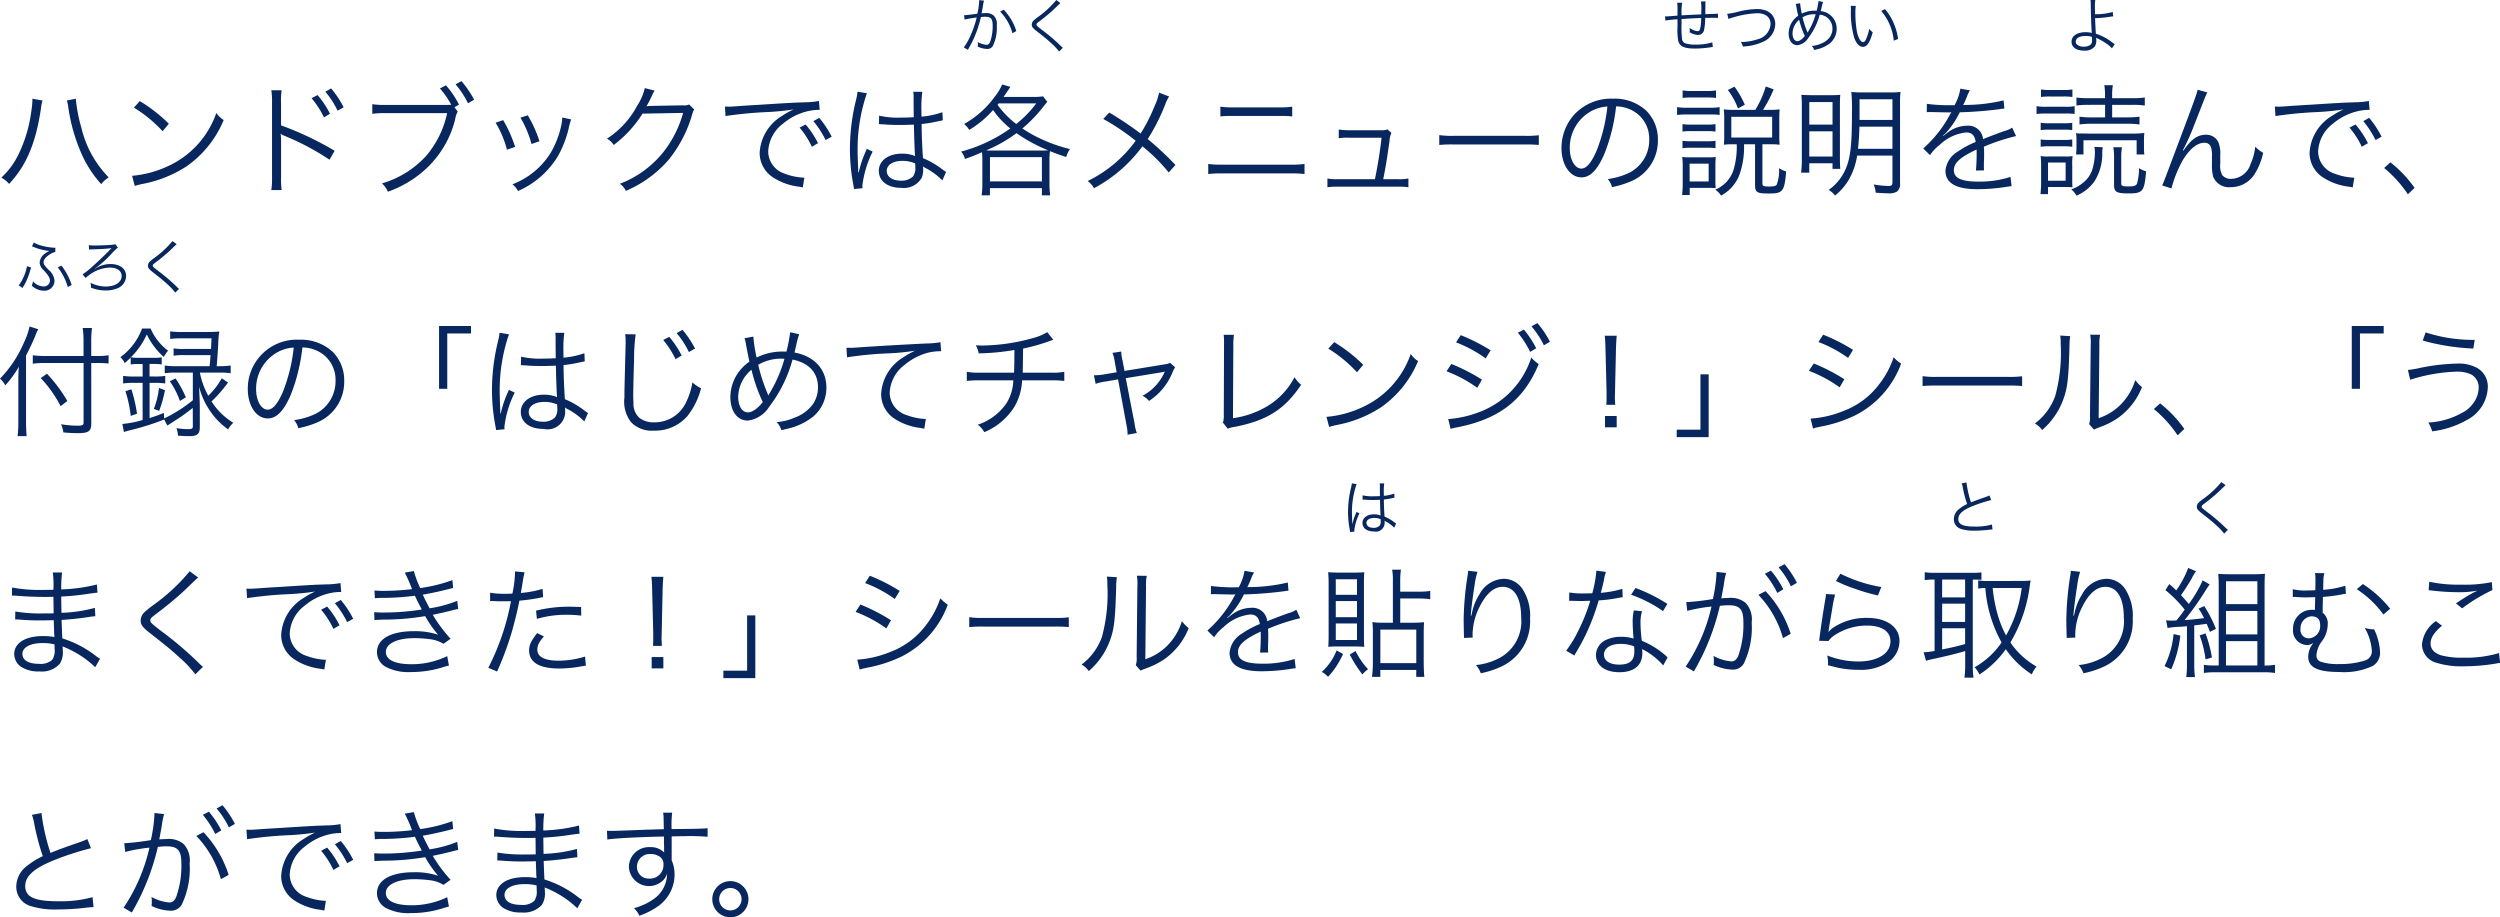<svg xmlns="http://www.w3.org/2000/svg" width="290.402" height="106.552" viewBox="0 0 290.402 106.552"><g transform="translate(2981.37 -2749.358)"><path d="M4.382,1.822a1.547,1.547,0,0,1,.014.224,11.1,11.1,0,0,1-.14,1.316A16.213,16.213,0,0,1,2.814,8.22a9,9,0,0,1-2.03,2.772,3.065,3.065,0,0,1,.9.728c2-2.114,3.108-4.746,3.7-8.736a5.638,5.638,0,0,1,.182-.952Zm4.018.21a6.5,6.5,0,0,1,.182.924,20.54,20.54,0,0,0,1.47,5.152,13.046,13.046,0,0,0,2.338,3.64,3.247,3.247,0,0,1,.868-.784A12.222,12.222,0,0,1,10.08,5.182a17.6,17.6,0,0,1-.644-3.36Zm7.784.826A15.459,15.459,0,0,1,19.516,5.6l.728-.868A18.238,18.238,0,0,0,16.87,2.1Zm.1,9.1a7.355,7.355,0,0,1,.84-.224,14.115,14.115,0,0,0,5.222-2.086A12.279,12.279,0,0,0,26.614,4.3a2.8,2.8,0,0,1-.854-.826A10.579,10.579,0,0,1,20.048,9.7a12.186,12.186,0,0,1-4.074,1.078Zm17.066.476a8.66,8.66,0,0,1-.07-1.484V6.736a4.682,4.682,0,0,0-.056-.826L33.25,5.9a1.774,1.774,0,0,0,.434.238,29.157,29.157,0,0,1,5.222,2.772l.6-1.036a36.756,36.756,0,0,0-6.23-2.954V2.3a7.967,7.967,0,0,1,.07-1.456h-1.2a8.228,8.228,0,0,1,.084,1.428v8.694a9.288,9.288,0,0,1-.084,1.47ZM36.82,1.766a10.368,10.368,0,0,1,1.442,2.226l.7-.42A10.628,10.628,0,0,0,37.52,1.4Zm1.6-.756a10.216,10.216,0,0,1,1.428,2.212l.7-.406A11.793,11.793,0,0,0,39.1.632ZM53.424,2.816l.518-.308A10.285,10.285,0,0,0,52.43.268l-.7.364a9.735,9.735,0,0,1,1.316,1.9c-.35.014-.532.014-.826.014H45.458a9.925,9.925,0,0,1-1.582-.084v1.12A10.337,10.337,0,0,1,45.444,3.5H52.57a11.345,11.345,0,0,1-2.45,4.984A11.242,11.242,0,0,1,45,11.664a2.77,2.77,0,0,1,.686.966A12.871,12.871,0,0,0,50.078,10a11.631,11.631,0,0,0,3.43-5.81A2.567,2.567,0,0,1,53.8,3.32ZM53.55.156a10.381,10.381,0,0,1,1.442,2.2l.714-.42a12.2,12.2,0,0,0-1.47-2.156ZM58.2,4.608a11.549,11.549,0,0,1,1.316,3.136l.952-.322A15.374,15.374,0,0,0,59.08,4.314Zm2.884-.588A12.282,12.282,0,0,1,62.37,7.086l.924-.322a14.039,14.039,0,0,0-1.358-3.01Zm4.858-.014v.14a5.884,5.884,0,0,1-.154.952,10.563,10.563,0,0,1-1.19,3.01,8.986,8.986,0,0,1-4.438,3.654,2.832,2.832,0,0,1,.644.784A10.149,10.149,0,0,0,65.436,8.5a12.6,12.6,0,0,0,1.232-3.136,8.261,8.261,0,0,1,.308-1.134ZM75.53.59a6.349,6.349,0,0,1-.882,2.044A10.372,10.372,0,0,1,71.134,6.47a2.082,2.082,0,0,1,.784.728,13.5,13.5,0,0,0,3.346-3.64l4.718-.084a12.864,12.864,0,0,1-2.408,4.69,11.908,11.908,0,0,1-4.942,3.542,2.111,2.111,0,0,1,.7.826,13.709,13.709,0,0,0,4.872-3.5A14.811,14.811,0,0,0,81,3.768c.154-.5.154-.518.28-.686l-.6-.588a1.375,1.375,0,0,1-.728.1c-4.046.07-4.046.07-4.228.112a13.388,13.388,0,0,0,.644-1.246,2.675,2.675,0,0,1,.308-.574Zm9.38,3.248a46.607,46.607,0,0,1,4.83-.462,28.652,28.652,0,0,0,3.08-.308,9.164,9.164,0,0,0-1.33.742,5.327,5.327,0,0,0-2.618,4.3,3.39,3.39,0,0,0,1.554,2.856,7.062,7.062,0,0,0,3.024,1.078c.252.042.28.056.434.084l.182-1.134h-.14a7.175,7.175,0,0,1-2.1-.448,2.745,2.745,0,0,1-1.96-2.59A4.279,4.279,0,0,1,91.588,4.72a6.886,6.886,0,0,1,2.688-1.4,5.872,5.872,0,0,1,1.568-.2L95.76,2.088a9.455,9.455,0,0,1-1.666.154l-.8.028c-.462.014-.644.028-2.366.126l-2.2.14c-1.722.1-1.806.112-2.59.168-.434.028-.6.042-.8.042-.1,0-.238,0-.5-.014Zm8.6,1.344a9.846,9.846,0,0,1,1.428,2.226l.714-.42a10.628,10.628,0,0,0-1.442-2.17Zm1.6-.756a11.079,11.079,0,0,1,1.428,2.2l.7-.392a11.345,11.345,0,0,0-1.442-2.184Zm7.616.35h.056a.643.643,0,0,1,.14.014,2.085,2.085,0,0,1,.238.014,3.671,3.671,0,0,1,.448.028c.49.028,1.008.042,1.582.042.532,0,.966-.014,1.6-.042.042,2.044.1,3.36.14,3.654a3.955,3.955,0,0,0-1.554-.28c-1.554,0-2.66.826-2.66,1.988,0,1.218,1.022,1.988,2.646,1.988a2.391,2.391,0,0,0,2.338-1.176,2.413,2.413,0,0,0,.168-.952,2.009,2.009,0,0,0-.028-.364.983.983,0,0,1,.126.084.9.9,0,0,0,.14.084,7.565,7.565,0,0,1,1.988,1.456l.434-.98c-.154-.1-.182-.126-.35-.238a10.134,10.134,0,0,0-2.338-1.372c-.112-1.862-.14-2.576-.154-3.962a13.384,13.384,0,0,0,1.484-.224c.952-.2.952-.2.98-.2L110.1,3.39a9.542,9.542,0,0,1-2.422.518c-.014-.308-.014-.532-.014-.686a14.324,14.324,0,0,1,.1-2.2h-1.05a3.106,3.106,0,0,1,.042.574c0,1.064,0,1.064.014,2.38-.574.028-.952.042-1.5.042a9.691,9.691,0,0,1-2.52-.224Zm4.214,4.564s.014.322.014.42a1.635,1.635,0,0,1-.266,1.092,1.929,1.929,0,0,1-1.428.49c-.98,0-1.624-.448-1.624-1.134s.714-1.162,1.806-1.162A3.616,3.616,0,0,1,106.932,9.34ZM100.24,1.01a6.449,6.449,0,0,1-.154.882,23.721,23.721,0,0,0-.728,5.754A22.286,22.286,0,0,0,99.75,11.8c.056.322.07.392.084.518l.994-.1a1.525,1.525,0,0,1-.028-.28A12.089,12.089,0,0,1,102,7.968l-.686-.322a1.93,1.93,0,0,1-.112.28,12.428,12.428,0,0,0-.826,2.464l-.056-.014V10.11c-.014-.252-.014-.28-.014-.392-.028-.644-.056-1.47-.056-1.96a19.949,19.949,0,0,1,1.078-6.566Zm14.5,10.794a9.635,9.635,0,0,1-.084,1.246h.966v-.84h6.034v.84h.966a9.01,9.01,0,0,1-.084-1.246V8.92a7.273,7.273,0,0,1,.056-1.008c.532.224.924.364,1.89.686a3.108,3.108,0,0,1,.434-.924,17.916,17.916,0,0,1-3.682-1.33,15.1,15.1,0,0,1-1.848-1.064,16.188,16.188,0,0,0,2.492-2.6c.2-.252.28-.35.406-.5l-.49-.63a8.524,8.524,0,0,1-1.316.07h-3.276l.8-1.176L117.04.17a5.879,5.879,0,0,1-.854,1.414,10.958,10.958,0,0,1-3.57,3.178,2.389,2.389,0,0,1,.6.686,11.709,11.709,0,0,0,2.772-2.31,10.1,10.1,0,0,0,2,2.142,17.692,17.692,0,0,1-5.712,2.688,2.168,2.168,0,0,1,.448.854,20.718,20.718,0,0,0,1.974-.784c.028.35.042.56.042.882ZM121,2.368a12.664,12.664,0,0,1-2.324,2.394,10.589,10.589,0,0,1-2.17-2.226,1.313,1.313,0,0,0,.126-.168Zm-5.32,5.474c-.182,0-.28,0-.5-.014a16.588,16.588,0,0,0,3.528-2,18.288,18.288,0,0,0,3.668,1.988,6.46,6.46,0,0,1-.77.028Zm-.056.77h6.034v2.814h-6.034Zm19.642-7.49a6.124,6.124,0,0,1-.49,1.484,19.239,19.239,0,0,1-1.652,3.262,40.214,40.214,0,0,0-3.64-2.436l-.7.742a26.513,26.513,0,0,1,3.766,2.534,14.913,14.913,0,0,1-5.572,4.676,2.5,2.5,0,0,1,.728.84,16.717,16.717,0,0,0,5.628-4.872,20.044,20.044,0,0,1,3.052,3.038l.784-.868a35.989,35.989,0,0,0-3.22-3.01,22.9,22.9,0,0,0,2.058-4.088,3.943,3.943,0,0,1,.434-.854Zm7.126,2.758a13.9,13.9,0,0,1,1.484-.056h5.376a13.9,13.9,0,0,1,1.484.056V2.746a8.715,8.715,0,0,1-1.5.084h-5.348a8.715,8.715,0,0,1-1.5-.084Zm-1.414,6.692a12.645,12.645,0,0,1,1.61-.07h7.966a12.511,12.511,0,0,1,1.61.07V9.4a9.984,9.984,0,0,1-1.624.084H142.6A9.984,9.984,0,0,1,140.98,9.4Zm20.328.6c.294-1.47.406-2.17.728-4.4a2.6,2.6,0,0,1,.224-.98l-.462-.406a1.414,1.414,0,0,1-.658.1h-3.752a7.327,7.327,0,0,1-1.246-.084V6.414a6.258,6.258,0,0,1,1.232-.056h3.738c-.126,1.26-.448,3.318-.77,4.816h-4.256a5.866,5.866,0,0,1-1.26-.084v1.022a7.527,7.527,0,0,1,1.274-.07h6.86a7.731,7.731,0,0,1,1.274.07V11.09a5.789,5.789,0,0,1-1.26.084Zm6.51-3.976a15.294,15.294,0,0,1,1.736-.056h8.12a16.015,16.015,0,0,1,1.708.056V6.064a11.042,11.042,0,0,1-1.694.07h-8.134a9.9,9.9,0,0,1-1.736-.084Zm20.538-4.48a4.029,4.029,0,0,1,1.624.35,3.691,3.691,0,0,1,2.226,3.514,4.226,4.226,0,0,1-2.478,3.92,8.392,8.392,0,0,1-2.338.658,2.224,2.224,0,0,1,.49.938,10.831,10.831,0,0,0,2.128-.644,5.1,5.1,0,0,0,3.206-4.83,4.686,4.686,0,0,0-1.358-3.416,5.42,5.42,0,0,0-3.85-1.386,5.847,5.847,0,0,0-4.522,1.862,5.824,5.824,0,0,0-1.47,3.864c0,1.96.994,3.416,2.324,3.416,1.008,0,1.834-.84,2.646-2.688A20.986,20.986,0,0,0,188.356,2.718Zm-1.008.014a19.229,19.229,0,0,1-1.274,5.18c-.6,1.372-1.162,2.03-1.75,2.03-.756,0-1.344-1.036-1.344-2.38a4.841,4.841,0,0,1,2.282-4.172A4.421,4.421,0,0,1,187.348,2.732ZM202.37,7.114a9.547,9.547,0,0,1-.322,2.814,3.74,3.74,0,0,1-2.17,2.464,2.4,2.4,0,0,1,.672.686,4.593,4.593,0,0,0,2.17-2.52,9.773,9.773,0,0,0,.5-3.444H204.5v4.7c0,.9.21,1.022,1.624,1.022,1.6,0,1.792-.238,1.988-2.562a2.516,2.516,0,0,1-.826-.392,4.844,4.844,0,0,1-.266,1.918c-.1.168-.35.224-.882.224-.686,0-.784-.056-.784-.406V7.114h1.008a8.51,8.51,0,0,1,.994.056,8.19,8.19,0,0,1-.042-.9v-2.2c0-.364.014-.672.042-1.008a8.142,8.142,0,0,1-1.106.056h-.826a14.6,14.6,0,0,0,1.232-2.38l-.91-.336a11.389,11.389,0,0,1-1.218,2.716h-2.478a9.118,9.118,0,0,1-1.19-.056,7.54,7.54,0,0,1,.056,1.092V6.218a9.134,9.134,0,0,1-.042.952,7.6,7.6,0,0,1,.966-.056Zm-.63-3.192h4.746V6.33H201.74Zm-5.656-2.184a7.145,7.145,0,0,1,1.008-.056h1.862a7.4,7.4,0,0,1,1.008.056V.856a5.151,5.151,0,0,1-1.008.07h-1.862a5.065,5.065,0,0,1-1.008-.07Zm-.644,1.974a8.367,8.367,0,0,1,1.12-.056h2.8a6.4,6.4,0,0,1,1.022.056V2.8a5.542,5.542,0,0,1-1.12.07h-2.7a5.983,5.983,0,0,1-1.12-.07Zm.63,1.932a5.764,5.764,0,0,1,.952-.056h1.96a5.943,5.943,0,0,1,.924.056V4.776a5.293,5.293,0,0,1-.924.056h-1.96a5.553,5.553,0,0,1-.952-.056Zm0,1.932a5.8,5.8,0,0,1,.938-.056h1.96a5.8,5.8,0,0,1,.938.056V6.708a5.17,5.17,0,0,1-.938.056h-1.946a5.552,5.552,0,0,1-.952-.056Zm.84,5.432v-.826h2.2c.364,0,.378,0,.812.028a9.449,9.449,0,0,1-.028-.952V9.7a10.945,10.945,0,0,1,.042-1.106,5.889,5.889,0,0,1-.854.042h-2.142a4.654,4.654,0,0,1-.9-.056,9.7,9.7,0,0,1,.056,1.148V11.65c0,.434-.028.938-.07,1.358Zm-.014-3.64h2.212V11.44H196.9Zm6.412-6.846a10.647,10.647,0,0,0-1.2-2.1l-.77.392a8.331,8.331,0,0,1,1.176,2.142Zm17.15,5.908v3.052c0,.378-.1.476-.448.476a9.322,9.322,0,0,1-1.736-.182,3.058,3.058,0,0,1,.238.966c.868.056,1.078.07,1.386.07a1.877,1.877,0,0,0,1.092-.2,1.145,1.145,0,0,0,.35-1.008V2.41a11.361,11.361,0,0,1,.056-1.372,10.588,10.588,0,0,1-1.33.056h-3.024a11.858,11.858,0,0,1-1.358-.056,21.286,21.286,0,0,1,.07,2.408c0,3.71-.168,5.194-.7,6.468a5.8,5.8,0,0,1-2,2.506,2.361,2.361,0,0,1,.728.658,6.627,6.627,0,0,0,1.694-2,8.187,8.187,0,0,0,.882-2.646Zm0-3.36V7.646h-4c.084-.854.126-1.358.168-2.576Zm0-.784h-3.822V1.892h3.822ZM209.93,8.948a11.117,11.117,0,0,1-.084,1.47h.952V9.326h2.7V9.97h.9c-.028-.406-.042-.686-.042-1.358V2.718c0-.756.014-1.008.042-1.344-.336.028-.588.042-1.26.042H211.61c-.938,0-1.288-.014-1.736-.042a11.287,11.287,0,0,1,.056,1.344Zm.868-6.734h2.7V4.832h-2.7Zm0,3.4h2.7V8.542h-2.7Zm16.66-3.038a19.589,19.589,0,0,1-3-.154l-.014.966a2.483,2.483,0,0,1,.308-.014h.224c.518.014,1.834.042,2.058.042a1.551,1.551,0,0,0,.266-.028l-.126.21a13.931,13.931,0,0,1-3.136,4l.784.784A4.632,4.632,0,0,1,225.9,7.226a5.259,5.259,0,0,1,3.122-1.484c.658,0,.994.336,1.106,1.106a10.868,10.868,0,0,0-2.086,1.12,2.9,2.9,0,0,0-1.428,2.212c0,1.442,1.218,2.156,3.724,2.156a21.719,21.719,0,0,0,3.4-.28,5.51,5.51,0,0,1,.56-.07l-.126-1.078a11.73,11.73,0,0,1-3.738.546c-1.974,0-2.842-.406-2.842-1.33,0-.84.728-1.5,2.632-2.394a3.681,3.681,0,0,1,.014.42,20.131,20.131,0,0,1-.084,2.016l.952-.014a3.043,3.043,0,0,1-.028-.5c0-.126,0-.322.014-.63.014-.28.014-.588.014-.77,0-.35,0-.49-.028-.854a23.244,23.244,0,0,1,3.738-1.232l-.448-.98a3.08,3.08,0,0,1-.952.406c-.616.224-1.414.518-2.436.924a1.7,1.7,0,0,0-1.848-1.554,3.726,3.726,0,0,0-2.114.686c-.14.1-.14.1-.644.49a.108.108,0,0,1-.028-.042V6.078a.014.014,0,0,0,.014-.014,2.3,2.3,0,0,1,.182-.14c.056-.042.336-.364.476-.532a10.323,10.323,0,0,0,1.26-1.988,45.2,45.2,0,0,0,4.62-.364,4.364,4.364,0,0,1,.56-.07l-.084-.952a19.7,19.7,0,0,1-4.41.532,2.383,2.383,0,0,0-.294.014c.07-.126.252-.5.434-.952a2.974,2.974,0,0,1,.364-.756l-1.12-.2a5.941,5.941,0,0,1-.672,1.918Zm17.7-.042V3.992H243.53a8.659,8.659,0,0,1-1.344-.084v.91a8.913,8.913,0,0,1,1.344-.084h4.284a8.785,8.785,0,0,1,1.344.084v-.91a8.785,8.785,0,0,1-1.344.084H245.98V2.536H248.4a9.061,9.061,0,0,1,1.372.084V1.682a9.291,9.291,0,0,1-1.414.084h-2.38v-.35a6.6,6.6,0,0,1,.084-1.162h-.994a6.818,6.818,0,0,1,.084,1.134v.378h-1.932a8.886,8.886,0,0,1-1.386-.084V2.62a9.249,9.249,0,0,1,1.358-.084Zm-7.448-.91a7.144,7.144,0,0,1,1.008-.056h1.638a6.9,6.9,0,0,1,1.008.056V.744a5.238,5.238,0,0,1-1.008.07h-1.638a5.15,5.15,0,0,1-1.008-.07ZM237.2,3.6a8.235,8.235,0,0,1,1.12-.056H240.6a6.285,6.285,0,0,1,1.022.056V2.69a5.542,5.542,0,0,1-1.12.07h-2.184a5.982,5.982,0,0,1-1.12-.07Zm.476,1.876a5.764,5.764,0,0,1,.952-.056h1.778a5.685,5.685,0,0,1,.938.056V4.622a5.17,5.17,0,0,1-.938.056H238.63a5.552,5.552,0,0,1-.952-.056Zm0,1.932a5.657,5.657,0,0,1,.952-.056h1.778a5.906,5.906,0,0,1,.938.056V6.554a5.371,5.371,0,0,1-.938.056H238.63a5.552,5.552,0,0,1-.952-.056Zm.854,5.5v-.826h2.016c.2,0,.35,0,.826.028a9.151,9.151,0,0,1-.028-.924v-1.6a6.3,6.3,0,0,1,.042-1.092,5.162,5.162,0,0,1-.84.042h-1.974a4.382,4.382,0,0,1-.9-.056,9.765,9.765,0,0,1,.056,1.134v1.932c0,.448-.028.91-.07,1.358Zm0-3.668h2.044v2.114h-2.044ZM249.718,8.3a6.406,6.406,0,0,1-.042-.826v-.77a8.373,8.373,0,0,1,.042-.9,10.447,10.447,0,0,1-1.484.07H243.11l-.728-.014h-.224c-.1,0-.182-.014-.378-.028a5.092,5.092,0,0,1,.056.924v.644a6.69,6.69,0,0,1-.056.9h.868V6.652h6.174V8.3Zm-5.8-.882a3.118,3.118,0,0,1,.056.658,6.925,6.925,0,0,1-.238,1.75,3.186,3.186,0,0,1-.784,1.442,4.564,4.564,0,0,1-1.722,1.092,2.163,2.163,0,0,1,.6.728,4.853,4.853,0,0,0,2.1-1.68,5.935,5.935,0,0,0,.9-3.36c.014-.224.028-.42.056-.588Zm2.2.042A6.883,6.883,0,0,1,246.2,8.64v3.22c0,.8.308.966,1.68.966,1.666,0,1.848-.224,2.044-2.576a2.473,2.473,0,0,1-.826-.364,6.593,6.593,0,0,1-.238,1.82c-.112.224-.35.308-.924.308-.756,0-.9-.056-.9-.35V8.64a6.77,6.77,0,0,1,.084-1.176ZM255.906.786c-.084.42-.392,1.3-1.918,5.348-2.016,5.376-2.016,5.376-2.2,5.768l1.078.336a14.329,14.329,0,0,1,1.288-3.22c.784-1.33,1.694-2.072,2.506-2.072a.749.749,0,0,1,.8.518,3.02,3.02,0,0,1,.112,1.064v.8a5.772,5.772,0,0,0,.126,1.512,1.969,1.969,0,0,0,2.044,1.26,3.26,3.26,0,0,0,2.786-1.526,7.563,7.563,0,0,0,.994-2.464,4,4,0,0,1-.924-.714,6.13,6.13,0,0,1-.532,1.988,2.422,2.422,0,0,1-2.24,1.75,1.3,1.3,0,0,1-1.064-.434,2.38,2.38,0,0,1-.224-1.33V8.416a3.531,3.531,0,0,0-.238-1.582,1.554,1.554,0,0,0-1.4-.826c-.994,0-1.708.5-2.632,1.834l-.07-.028a2.106,2.106,0,0,1,.126-.252l.154-.308a23.734,23.734,0,0,0,1.008-2.31c1.372-3.514,1.372-3.514,1.554-3.85Zm9.044,3.052a46.608,46.608,0,0,1,4.83-.462,28.652,28.652,0,0,0,3.08-.308,9.165,9.165,0,0,0-1.33.742,5.327,5.327,0,0,0-2.618,4.3,3.39,3.39,0,0,0,1.554,2.856,7.062,7.062,0,0,0,3.024,1.078c.252.042.28.056.434.084l.182-1.134h-.14a7.175,7.175,0,0,1-2.1-.448,2.745,2.745,0,0,1-1.96-2.59,4.279,4.279,0,0,1,1.722-3.234,6.886,6.886,0,0,1,2.688-1.4,5.872,5.872,0,0,1,1.568-.2L275.8,2.088a9.455,9.455,0,0,1-1.666.154l-.8.028c-.462.014-.644.028-2.366.126l-2.2.14c-1.722.1-1.806.112-2.59.168-.434.028-.6.042-.8.042-.1,0-.238,0-.5-.014Zm8.6,1.344a9.845,9.845,0,0,1,1.428,2.226l.714-.42a10.627,10.627,0,0,0-1.442-2.17Zm1.6-.756a11.08,11.08,0,0,1,1.428,2.2l.7-.392a11.345,11.345,0,0,0-1.442-2.184Zm2.422,5.446a13.973,13.973,0,0,1,2.758,3.052l.784-.742a14.266,14.266,0,0,0-2.814-2.968ZM11.228,32.524h.686c.448,0,.9.014,1.33.056v-.952a8.586,8.586,0,0,1-1.33.084h-.686V30.1a13.34,13.34,0,0,1,.084-1.638H10.234a10.45,10.45,0,0,1,.1,1.638v1.61H5.894a10.322,10.322,0,0,1-1.456-.084v.98a10.842,10.842,0,0,1,1.5-.084h4.4V39.44c0,.294-.126.364-.7.364a11.463,11.463,0,0,1-1.918-.168,3.1,3.1,0,0,1,.266.952c.616.056,1.148.084,1.694.084,1.26,0,1.554-.224,1.554-1.148Zm-7.574-.868c.42-.8.868-1.764,1.064-2.254a5.739,5.739,0,0,1,.35-.8L4.06,28.282a7.707,7.707,0,0,1-.616,1.792A13.817,13.817,0,0,1,.63,34.344a2.155,2.155,0,0,1,.518.616l.1.154a11.709,11.709,0,0,0,1.568-2.156c-.042.644-.056,1.078-.056,1.694v4.676a14.183,14.183,0,0,1-.084,1.694h1.05c-.042-.49-.07-1.022-.07-1.666Zm1.708,2.618a14.31,14.31,0,0,1,2.31,3.262l.784-.6A17.755,17.755,0,0,0,6.09,33.77ZM23.03,39.86c0,.28-.112.35-.588.35a8.246,8.246,0,0,1-1.316-.126,3.278,3.278,0,0,1,.182.882c.588.042,1.008.056,1.3.056.938,0,1.232-.252,1.232-1.05V37.858c0-.784-.028-1.316-.084-2.59a8.6,8.6,0,0,0,1.05,2.478,8.38,8.38,0,0,0,2.324,2.492,2.832,2.832,0,0,1,.6-.77A7.8,7.8,0,0,1,25.2,36.99a15.623,15.623,0,0,0,1.918-2.2l-.728-.49a8.758,8.758,0,0,1-1.568,2.03,9.25,9.25,0,0,1-.966-2.646v-.042h2.268a8.219,8.219,0,0,1,1.3.07v-.9a8.515,8.515,0,0,1-1.316.084H25.8c.1-1.2.14-1.848.182-2.576a9.939,9.939,0,0,1,.126-1.456,12.015,12.015,0,0,1-1.358.056H21.728a8.5,8.5,0,0,1-1.33-.07v.882a8.5,8.5,0,0,1,1.33-.07H25.2c-.028.672-.042.812-.056,1.232h-3.15a6.724,6.724,0,0,1-1.2-.07v.854a7.217,7.217,0,0,1,1.2-.07h3.094c-.042.588-.042.616-.112,1.288H21.042a8.056,8.056,0,0,1-1.274-.084v.9a7.629,7.629,0,0,1,1.274-.07H23.03V36.85A16.759,16.759,0,0,1,19.7,38.964l-.028-.644c-.77.308-1.05.406-1.666.6V34.834h.588a7.482,7.482,0,0,1,1.232.07v-.882a7.586,7.586,0,0,1-1.232.07H18V32.636h.476a6.135,6.135,0,0,1,.938.056v-.826a5.906,5.906,0,0,1-.938.056H16.758a5.608,5.608,0,0,1-.924-.056,8.989,8.989,0,0,0,1.848-2.66,8.235,8.235,0,0,0,1.974,2.618,3.749,3.749,0,0,1,.5-.728,6.3,6.3,0,0,1-2.03-2.576h-.994a7.2,7.2,0,0,1-2.52,3.332,1.825,1.825,0,0,1,.5.686c.336-.294.462-.406.7-.644v.8a6.484,6.484,0,0,1,.91-.056h.476v1.456h-.952a8.415,8.415,0,0,1-1.316-.07V34.9a8.661,8.661,0,0,1,1.3-.07h.966v4.312a11.379,11.379,0,0,1-2.352.462l.182.938a8.117,8.117,0,0,1,.84-.238,28.822,28.822,0,0,0,3.836-1.218l.364.7c.182-.112.182-.112.42-.266,1.134-.728,1.134-.728,1.386-.91.392-.28.672-.49,1.148-.868Zm-6.482-1.442a17.756,17.756,0,0,0-.658-2.842L15.2,35.8a14.29,14.29,0,0,1,.616,2.87Zm2.576-.336a15.809,15.809,0,0,0,.672-2.394l-.7-.266a9,9,0,0,1-.6,2.436Zm1.232-3.444a9.892,9.892,0,0,1,1.176,2.3l.686-.434a13.915,13.915,0,0,0-1.19-2.184Zm15.4-3.92a4.029,4.029,0,0,1,1.624.35,3.691,3.691,0,0,1,2.226,3.514,4.226,4.226,0,0,1-2.478,3.92,8.392,8.392,0,0,1-2.338.658,2.225,2.225,0,0,1,.49.938,10.83,10.83,0,0,0,2.128-.644,5.1,5.1,0,0,0,3.206-4.83,4.686,4.686,0,0,0-1.358-3.416,5.42,5.42,0,0,0-3.85-1.386,5.686,5.686,0,0,0-5.992,5.726c0,1.96.994,3.416,2.324,3.416,1.008,0,1.834-.84,2.646-2.688A20.986,20.986,0,0,0,35.756,30.718Zm-1.008.014a19.229,19.229,0,0,1-1.274,5.18c-.6,1.372-1.162,2.03-1.75,2.03-.756,0-1.344-1.036-1.344-2.38a4.841,4.841,0,0,1,2.282-4.172A4.421,4.421,0,0,1,34.748,30.732ZM52.584,35.52V29.094h2.758v-.868h-3.71V35.52Zm8.554-2.744h.056a.643.643,0,0,1,.14.014,2.085,2.085,0,0,1,.238.014,3.672,3.672,0,0,1,.448.028c.49.028,1.008.042,1.582.042.532,0,.966-.014,1.6-.042.042,2.044.1,3.36.14,3.654a3.955,3.955,0,0,0-1.554-.28c-1.554,0-2.66.826-2.66,1.988,0,1.218,1.022,1.988,2.646,1.988a2.05,2.05,0,0,0,2.506-2.128,2.009,2.009,0,0,0-.028-.364.982.982,0,0,1,.126.084.9.9,0,0,0,.14.084A7.565,7.565,0,0,1,68.5,39.314l.434-.98c-.154-.1-.182-.126-.35-.238a10.134,10.134,0,0,0-2.338-1.372c-.112-1.862-.14-2.576-.154-3.962a13.384,13.384,0,0,0,1.484-.224c.952-.2.952-.2.98-.2l-.042-.952a9.542,9.542,0,0,1-2.422.518c-.014-.308-.014-.532-.014-.686a14.324,14.324,0,0,1,.1-2.2h-1.05a3.106,3.106,0,0,1,.042.574c0,1.064,0,1.064.014,2.38-.574.028-.952.042-1.5.042a9.691,9.691,0,0,1-2.52-.224Zm4.214,4.564s.014.322.014.42a1.635,1.635,0,0,1-.266,1.092,1.929,1.929,0,0,1-1.428.49c-.98,0-1.624-.448-1.624-1.134s.714-1.162,1.806-1.162A3.616,3.616,0,0,1,65.352,37.34ZM58.66,29.01a6.449,6.449,0,0,1-.154.882,23.721,23.721,0,0,0-.728,5.754A22.286,22.286,0,0,0,58.17,39.8c.056.322.07.392.084.518l.994-.1a1.525,1.525,0,0,1-.028-.28,12.089,12.089,0,0,1,1.2-3.976l-.686-.322a1.93,1.93,0,0,1-.112.28A12.428,12.428,0,0,0,58.8,38.39l-.056-.014V38.11c-.014-.252-.014-.28-.014-.392-.028-.644-.056-1.47-.056-1.96a19.949,19.949,0,0,1,1.078-6.566Zm14.588.168a4.415,4.415,0,0,1,.056.742c0,.238,0,.49-.014.91-.112,4.41-.126,4.76-.126,5.7a3.9,3.9,0,0,0,.77,2.87,3.32,3.32,0,0,0,2.632.98,4.933,4.933,0,0,0,3.948-1.736,8.75,8.75,0,0,0,1.554-3.178,4.755,4.755,0,0,1-1.008-.686,7.993,7.993,0,0,1-.686,2.2,4.021,4.021,0,0,1-3.752,2.436,2.642,2.642,0,0,1-1.75-.546,2.2,2.2,0,0,1-.658-1.68c-.014-.308-.028-.672-.028-.84,0-.63.042-2.534.1-4.214a21.087,21.087,0,0,1,.182-2.94Zm4.424.672A10.917,10.917,0,0,1,79.1,32.076l.714-.42a11.238,11.238,0,0,0-1.442-2.17Zm1.554-.8a10.487,10.487,0,0,1,1.428,2.2l.714-.406a12,12,0,0,0-1.456-2.17Zm7.882.6a3.267,3.267,0,0,1,.182.742c.126.7.294,1.526.392,1.974a5.386,5.386,0,0,0-1.4,1.428,5.027,5.027,0,0,0-.812,2.674c0,1.652.8,2.744,2.016,2.744a3.418,3.418,0,0,0,2.492-1.6,15.839,15.839,0,0,0,2.716-5.488c1.932.406,2.954,1.526,2.954,3.234a3.444,3.444,0,0,1-.616,1.988,4.555,4.555,0,0,1-2.1,1.526,6.345,6.345,0,0,1-2.086.518,2.314,2.314,0,0,1,.546.938c.6-.14.672-.154.882-.21A7.427,7.427,0,0,0,95.1,38.74a4.4,4.4,0,0,0,1.526-3.36c0-2.114-1.386-3.64-3.71-4.074.07-.266.1-.42.168-.658a11.052,11.052,0,0,1,.378-1.47l-1.05-.224a15.722,15.722,0,0,1-.434,2.254c-.2-.014-.364-.014-.462-.014a6.671,6.671,0,0,0-3,.7,18.149,18.149,0,0,1-.378-2.436Zm.812,3.654a19.353,19.353,0,0,0,1.316,3.766c-.63.77-1.232,1.19-1.722,1.19-.686,0-1.134-.728-1.134-1.834a4.174,4.174,0,0,1,.56-1.96A4.13,4.13,0,0,1,87.92,33.308Zm1.946,3a2.255,2.255,0,0,0-.112-.322,19.848,19.848,0,0,1-1.05-3.248,5.232,5.232,0,0,1,2.7-.714c.07,0,.2.014.35.014A15.987,15.987,0,0,1,90.048,36a2.291,2.291,0,0,0-.168.308Zm9.156-4.438a41.121,41.121,0,0,1,4.83-.462,27.13,27.13,0,0,0,3.08-.308,9.164,9.164,0,0,0-1.33.742,5.307,5.307,0,0,0-2.618,4.3,3.408,3.408,0,0,0,1.554,2.856,7.062,7.062,0,0,0,3.024,1.078c.224.042.28.056.434.084l.182-1.134h-.14a7.175,7.175,0,0,1-2.1-.448,2.745,2.745,0,0,1-1.96-2.59,4.279,4.279,0,0,1,1.722-3.234,7.109,7.109,0,0,1,2.688-1.414,6.493,6.493,0,0,1,1.568-.182l-.084-1.05a9.4,9.4,0,0,1-1.666.154c-1.806.084-6.286.336-7.952.462-.434.028-.6.042-.8.042h-.5Zm23.254-2.926a5.849,5.849,0,0,1-1.6.672,22.5,22.5,0,0,1-5.88.882c-.21,0-.42,0-.812-.028a3.652,3.652,0,0,1,.336.938,26.553,26.553,0,0,0,4.144-.392c0,1.232-.014,2.016-.042,2.632h-4.018a6.644,6.644,0,0,1-1.47-.1V34.61a10.841,10.841,0,0,1,1.47-.07h3.934a5.265,5.265,0,0,1-.854,2.744,6.544,6.544,0,0,1-3.276,2.408,2.652,2.652,0,0,1,.756.868,7.549,7.549,0,0,0,3.486-2.926,6.667,6.667,0,0,0,.91-3.094h3.43a10.841,10.841,0,0,1,1.47.07V33.546a6.644,6.644,0,0,1-1.47.1h-3.36c.014-.546.028-1.456.042-2.8a21.694,21.694,0,0,0,3.08-.868,2.893,2.893,0,0,1,.434-.14ZM130.34,33.6,129,33.826a6.752,6.752,0,0,1-1.3.126l.2.994a5.642,5.642,0,0,1,1.218-.28l1.386-.238.98,5.306a5.234,5.234,0,0,1,.126,1.12l1.078-.2a4.542,4.542,0,0,1-.266-1.106L131.4,34.288l4.172-.686a3.653,3.653,0,0,0,.364-.084.883.883,0,0,0-.056.126,5.742,5.742,0,0,1-2.534,2.688,2.479,2.479,0,0,1,.756.6,7.169,7.169,0,0,0,2.716-3.29,2.68,2.68,0,0,1,.322-.616l-.588-.518a1.981,1.981,0,0,1-.6.168l-4.7.77-.224-1.2a4.576,4.576,0,0,1-.154-1.05l-1.022.154a3.878,3.878,0,0,1,.266,1.022Zm12.432-4.354a7.236,7.236,0,0,1,.042.756v.518l-.028,8.022a2.687,2.687,0,0,1-.1.91l.56.7a3.517,3.517,0,0,1,.812-.21c3.738-.728,5.8-2.03,7.714-4.886a3.566,3.566,0,0,1-.77-.882,8.475,8.475,0,0,1-3.15,3.36,10.57,10.57,0,0,1-4,1.4l.042-8.442a8.624,8.624,0,0,1,.07-1.246Zm12.152,1.61a15.46,15.46,0,0,1,3.332,2.744l.728-.868A18.238,18.238,0,0,0,155.61,30.1Zm.1,9.1a7.356,7.356,0,0,1,.84-.224,14.115,14.115,0,0,0,5.222-2.086,12.279,12.279,0,0,0,4.27-5.348,2.8,2.8,0,0,1-.854-.826,10.578,10.578,0,0,1-5.712,6.23,12.186,12.186,0,0,1-4.074,1.078Zm14.742-9.828a15.112,15.112,0,0,1,3.444,1.862l.574-.938a21.809,21.809,0,0,0-3.472-1.764Zm-1.106,3.36a15.456,15.456,0,0,1,3.57,1.918l.546-.952a22.4,22.4,0,0,0-3.556-1.82Zm.476,6.692a4.287,4.287,0,0,1,.546-.14c5.04-.952,7.924-3.15,9.688-7.392a4.308,4.308,0,0,1-.868-.756,10.007,10.007,0,0,1-5.88,6.272,12.712,12.712,0,0,1-3.682.868h-.084Zm7.812-11.172a11.32,11.32,0,0,1,1.428,2.226l.7-.42a11.16,11.16,0,0,0-1.428-2.17Zm1.582-.742a10.776,10.776,0,0,1,1.442,2.2l.7-.406a10.7,10.7,0,0,0-1.456-2.17Zm9.73,9.114c-.028-.35-.042-.6-.042-.854,0-.056,0-.056.014-.644l.112-4.984c.014-.588.042-1.008.084-1.54H187.04c.056.532.07.952.084,1.54l.126,4.984v.5c0,.462,0,.56-.028.994ZM188.426,40V38.684h-1.358V40Zm9.73-6.16v6.426H195.4v.868h3.71V33.84Zm13.706-3.752a14.722,14.722,0,0,1,3.444,1.848L215.88,31a20.7,20.7,0,0,0-3.472-1.764Zm-1.106,3.346a15.545,15.545,0,0,1,3.57,1.918l.546-.938a21.356,21.356,0,0,0-3.556-1.834Zm.476,6.706a3.286,3.286,0,0,1,.546-.154c.28-.056.532-.112.756-.154a15.991,15.991,0,0,0,3.542-1.2,10.974,10.974,0,0,0,5.39-6.034,4.221,4.221,0,0,1-.868-.742,10.425,10.425,0,0,1-1.68,3.136,9.221,9.221,0,0,1-4.2,3.122,12.107,12.107,0,0,1-3.766.868ZM223.958,35.2a15.294,15.294,0,0,1,1.736-.056h8.12a16.015,16.015,0,0,1,1.708.056V34.064a11.042,11.042,0,0,1-1.694.07h-8.134a9.9,9.9,0,0,1-1.736-.084Zm15.988-5.866a6.228,6.228,0,0,1,.056.994,19.1,19.1,0,0,1-.63,6.006,6.926,6.926,0,0,1-2.366,3.22,2.586,2.586,0,0,1,.84.756,8.558,8.558,0,0,0,2.422-3.458c.532-1.414.644-2.45.756-6.244a6.974,6.974,0,0,1,.084-1.2Zm3.486-.1a5.617,5.617,0,0,1,.056,1.246l-.084,8.19a2.359,2.359,0,0,1-.1.952l.56.644a2.332,2.332,0,0,1,.322-.154c.2-.07.2-.07.448-.168a9.229,9.229,0,0,0,2-1.022,7.955,7.955,0,0,0,2.814-3.6,3.914,3.914,0,0,1-.784-.812,6.923,6.923,0,0,1-1.652,2.8,6.47,6.47,0,0,1-2.6,1.624l.084-8.456a5.428,5.428,0,0,1,.084-1.232Zm7.392,8.638a13.973,13.973,0,0,1,2.758,3.052l.784-.742a14.265,14.265,0,0,0-2.814-2.968Zm23.94-2.352V29.094h2.758v-.868h-3.71V35.52Zm7.294-5.6a25.487,25.487,0,0,0,5.88.924l.154-1.008a17.666,17.666,0,0,1-5.7-.868ZM280.6,34.47a19.55,19.55,0,0,1,5.334-.938,3.9,3.9,0,0,1,1.722.308,1.7,1.7,0,0,1,.9,1.568,3.134,3.134,0,0,1-.714,1.9,3.427,3.427,0,0,1-1.2.994A8.887,8.887,0,0,1,282.7,39.44a3.553,3.553,0,0,1,.448,1.022,10.752,10.752,0,0,0,4.06-1.33,4.461,4.461,0,0,0,2.408-3.78,2.49,2.49,0,0,0-1.19-2.226,4.452,4.452,0,0,0-2.408-.532,23.392,23.392,0,0,0-4.27.5,11.016,11.016,0,0,1-1.414.238ZM12.25,66.88a4.786,4.786,0,0,1-.476-.322,12.254,12.254,0,0,0-3.906-2.044c-.056-1.358-.056-1.358-.084-2.142,1.036-.07,2.142-.182,3.108-.336.49-.07.63-.084.812-.1l-.056-.966a16.9,16.9,0,0,1-3.878.574c-.014-.742-.014-.742-.028-1.89a29.084,29.084,0,0,0,3.248-.336c.728-.1.728-.1.966-.112l-.07-.952a19.735,19.735,0,0,1-4.144.574,15.625,15.625,0,0,1,.1-1.974H6.762a10.963,10.963,0,0,1,.07,2.016c-.462,0-.938.014-1.218.014a17.392,17.392,0,0,1-3.584-.28l-.014.952a1.144,1.144,0,0,1,.2-.014,1.7,1.7,0,0,1,.252.014c1.26.1,2.394.14,3.416.14.322,0,.546,0,.952-.014L6.86,61.6c-.392.014-.882.014-1.246.014a17.182,17.182,0,0,1-3.206-.224l-.014.924h.112c.084,0,.2,0,.35.014.868.07,1.526.1,2.366.1.448,0,1.148-.014,1.652-.028.014.364.014.63.028.812.014.406.014.7.028.826a1.115,1.115,0,0,0,.014.154c0,.126,0,.126.014.168a6.227,6.227,0,0,0-1.26-.112,6.1,6.1,0,0,0-1.456.14c-1.232.28-1.96,1.008-1.96,1.932a1.831,1.831,0,0,0,.756,1.47,3.647,3.647,0,0,0,2.17.56,2.819,2.819,0,0,0,2.366-.882,2.431,2.431,0,0,0,.35-1.526,4.025,4.025,0,0,0-.028-.5c.378.154.7.294.938.42a11.265,11.265,0,0,1,2.856,2ZM6.972,65.746a1.834,1.834,0,0,1-.28,1.26,2.023,2.023,0,0,1-1.54.462c-1.218,0-1.918-.42-1.918-1.162s.91-1.246,2.3-1.246a5.139,5.139,0,0,1,1.428.154Zm15.694-9.03a22.257,22.257,0,0,1-4.1,3.836,10.817,10.817,0,0,0-1.19.952,1.355,1.355,0,0,0-.406.938c0,.476.224.784,1.008,1.4,2.044,1.6,2.6,2.058,3.542,2.926a13.216,13.216,0,0,1,1.806,1.918l.882-.868a3.564,3.564,0,0,1-.392-.35,41.278,41.278,0,0,0-4.48-3.822c-1.134-.882-1.246-.98-1.246-1.232,0-.2.1-.308.616-.7a40.783,40.783,0,0,0,3.22-2.646c1.456-1.4,1.568-1.5,1.722-1.624Zm6.664,3.122a46.606,46.606,0,0,1,4.83-.462,28.652,28.652,0,0,0,3.08-.308,9.164,9.164,0,0,0-1.33.742,5.327,5.327,0,0,0-2.618,4.3,3.39,3.39,0,0,0,1.554,2.856,7.062,7.062,0,0,0,3.024,1.078c.252.042.28.056.434.084l.182-1.134h-.14a7.175,7.175,0,0,1-2.1-.448,2.745,2.745,0,0,1-1.96-2.59,4.279,4.279,0,0,1,1.722-3.234,6.886,6.886,0,0,1,2.688-1.4,5.872,5.872,0,0,1,1.568-.2l-.084-1.036a9.455,9.455,0,0,1-1.666.154l-.8.028c-.462.014-.644.028-2.366.126l-2.2.14c-1.722.1-1.806.112-2.59.168-.434.028-.6.042-.8.042-.1,0-.238,0-.5-.014Zm8.6,1.344a9.846,9.846,0,0,1,1.428,2.226l.714-.42a10.628,10.628,0,0,0-1.442-2.17Zm1.6-.756a11.079,11.079,0,0,1,1.428,2.2l.7-.392a11.345,11.345,0,0,0-1.442-2.184Zm4.648-.574a7.641,7.641,0,0,1,.868-.042,29.785,29.785,0,0,0,3.78-.252c.35.756.434.91.8,1.6a27.889,27.889,0,0,1-4.41.35,10.881,10.881,0,0,1-1.12-.042l.028.924c.252-.028.308-.028.98-.056a29.168,29.168,0,0,0,4.914-.406,12.832,12.832,0,0,0,1.5,2.156,8.415,8.415,0,0,0-2.828-.406c-2.66,0-4.27.91-4.27,2.422a1.956,1.956,0,0,0,1.05,1.736,5.649,5.649,0,0,0,2.884.588,12.194,12.194,0,0,0,3.584-.518,8.153,8.153,0,0,1,.84-.238l-.2-1.092a9.437,9.437,0,0,1-4.144.938c-1.918,0-2.982-.5-2.982-1.428,0-.966,1.3-1.6,3.318-1.6a14.154,14.154,0,0,1,1.834.126,3.8,3.8,0,0,1,1.54.532l.826-.588A16.41,16.41,0,0,1,50.9,61.77c.518-.1,1.218-.252,2.2-.5.462-.126.518-.126.756-.182l-.112-.938a14.241,14.241,0,0,1-3.206.868c-.21-.378-.588-1.12-.8-1.582.784-.126,2.282-.448,3.528-.784l-.084-.91a17.711,17.711,0,0,1-3.738.924,11.66,11.66,0,0,1-.742-1.974l-1.05.182a18.13,18.13,0,0,1,.84,1.918,27.661,27.661,0,0,1-3.318.2c-.476,0-.714-.014-1.05-.042Zm13.384.336a2.085,2.085,0,0,1,.238-.014h.056c.546.028.672.028,1.162.028.518,0,.686,0,.966-.014a28.157,28.157,0,0,1-2.632,7.742l1.022.434a36.891,36.891,0,0,0,1.61-4.27c.378-1.274.77-2.856.98-3.962a20.463,20.463,0,0,0,2.366-.336c.28-.056.28-.056.392-.07l-.07-.966a11.544,11.544,0,0,1-2.52.476c.07-.42.112-.616.182-1.064a13.237,13.237,0,0,1,.252-1.33l-1.106-.112a13.69,13.69,0,0,1-.308,2.576c-.406.028-.56.028-.84.028a9.655,9.655,0,0,1-1.75-.126Zm10.57.686c-1.05-.042-1.26-.042-1.526-.042a15.862,15.862,0,0,0-3.71.462l.1.952a12.185,12.185,0,0,1,3.5-.476,14.056,14.056,0,0,1,1.652.1Zm-5.1,3.024c-.742.952-.938,1.386-.938,2.016,0,1.386,1.19,2.1,3.486,2.1a14.029,14.029,0,0,0,2.492-.238c.462-.07.462-.07.616-.1l-.1-1.05a10.4,10.4,0,0,1-3.094.476c-1.6,0-2.45-.448-2.45-1.288a1.685,1.685,0,0,1,.35-.994,4.692,4.692,0,0,1,.42-.532Zm14.49,1.484c-.028-.35-.042-.6-.042-.854,0-.056,0-.056.014-.644L77.6,58.9c.014-.588.042-1.008.084-1.54H76.3c.056.532.07.952.084,1.54l.126,4.984v.5c0,.462,0,.56-.028.994ZM77.686,68V66.684H76.328V68Zm9.73-6.16v6.426H84.658v.868h3.71V61.84Zm13.706-3.752a14.722,14.722,0,0,1,3.444,1.848L105.14,59a20.7,20.7,0,0,0-3.472-1.764Zm-1.106,3.346a15.544,15.544,0,0,1,3.57,1.918l.546-.938a21.356,21.356,0,0,0-3.556-1.834Zm.476,6.706a3.286,3.286,0,0,1,.546-.154c.28-.056.532-.112.756-.154a15.991,15.991,0,0,0,3.542-1.2,10.974,10.974,0,0,0,5.39-6.034,4.221,4.221,0,0,1-.868-.742,10.425,10.425,0,0,1-1.68,3.136,9.221,9.221,0,0,1-4.2,3.122,12.107,12.107,0,0,1-3.766.868ZM113.218,63.2a15.294,15.294,0,0,1,1.736-.056h8.12a16.015,16.015,0,0,1,1.708.056V62.064a11.042,11.042,0,0,1-1.694.07h-8.134a9.9,9.9,0,0,1-1.736-.084Zm15.988-5.866a6.228,6.228,0,0,1,.056.994,19.1,19.1,0,0,1-.63,6.006,6.926,6.926,0,0,1-2.366,3.22,2.586,2.586,0,0,1,.84.756,8.558,8.558,0,0,0,2.422-3.458c.532-1.414.644-2.45.756-6.244a6.974,6.974,0,0,1,.084-1.2Zm3.486-.1a5.617,5.617,0,0,1,.056,1.246l-.084,8.19a2.359,2.359,0,0,1-.1.952l.56.644a2.332,2.332,0,0,1,.322-.154c.2-.07.2-.07.448-.168a9.228,9.228,0,0,0,2-1.022,7.955,7.955,0,0,0,2.814-3.6,3.914,3.914,0,0,1-.784-.812,6.923,6.923,0,0,1-1.652,2.8,6.47,6.47,0,0,1-2.6,1.624l.084-8.456a5.428,5.428,0,0,1,.084-1.232ZM144.3,58.578a19.589,19.589,0,0,1-3-.154l-.014.966a2.482,2.482,0,0,1,.308-.014h.224c.518.014,1.834.042,2.058.042a1.551,1.551,0,0,0,.266-.028l-.126.21a13.931,13.931,0,0,1-3.136,4l.784.784a4.632,4.632,0,0,1,1.078-1.162,5.259,5.259,0,0,1,3.122-1.484c.658,0,.994.336,1.106,1.106a10.868,10.868,0,0,0-2.086,1.12,2.9,2.9,0,0,0-1.428,2.212c0,1.442,1.218,2.156,3.724,2.156a21.719,21.719,0,0,0,3.4-.28,5.51,5.51,0,0,1,.56-.07l-.126-1.078a11.73,11.73,0,0,1-3.738.546c-1.974,0-2.842-.406-2.842-1.33,0-.84.728-1.5,2.632-2.394a3.681,3.681,0,0,1,.014.42A20.131,20.131,0,0,1,147,66.166l.952-.014a3.043,3.043,0,0,1-.028-.5c0-.126,0-.322.014-.63.014-.28.014-.588.014-.77,0-.35,0-.49-.028-.854a23.245,23.245,0,0,1,3.738-1.232l-.448-.98a3.08,3.08,0,0,1-.952.406c-.616.224-1.414.518-2.436.924a1.7,1.7,0,0,0-1.848-1.554,3.726,3.726,0,0,0-2.114.686c-.14.1-.14.1-.644.49a.108.108,0,0,1-.028-.042v-.014a.014.014,0,0,0,.014-.014,2.3,2.3,0,0,1,.182-.14c.056-.042.336-.364.476-.532a10.323,10.323,0,0,0,1.26-1.988,45.2,45.2,0,0,0,4.62-.364,4.364,4.364,0,0,1,.56-.07l-.084-.952a19.7,19.7,0,0,1-4.41.532,2.383,2.383,0,0,0-.294.014c.07-.126.252-.5.434-.952a2.974,2.974,0,0,1,.364-.756l-1.12-.2a5.941,5.941,0,0,1-.672,1.918Zm18.984,4.116V59.88h2.184a8.7,8.7,0,0,1,1.3.084V59a7.572,7.572,0,0,1-1.316.084h-2.17V57.864a8.462,8.462,0,0,1,.084-1.33h-1.022a6.986,6.986,0,0,1,.084,1.3v4.858H161.21a7.3,7.3,0,0,1-1.162-.07,12.441,12.441,0,0,1,.056,1.428V67.16a14.029,14.029,0,0,1-.1,1.82h.966v-.8h4.172v.8h.938c-.042-.406-.07-1.092-.07-1.806V64.136c0-.8.014-1.12.042-1.5-.5.042-.868.056-1.106.056Zm-2.31.8h4.172v3.892h-4.172Zm-3.066,1.96c.476,0,.924.014,1.2.042-.028-.252-.042-.742-.042-1.274V58.172c0-.588.014-1.064.042-1.344-.266.028-.7.042-1.232.042h-1.736c-.378,0-.784-.014-1.232-.042.042.448.056.91.056,1.33v6.006c0,.574-.014,1.022-.042,1.33.266-.028.728-.042,1.162-.042Zm-2.114-7.812h2.464v1.806h-2.464Zm0,2.534h2.464V62.05h-2.464Zm0,2.6h2.464V64.7h-2.464Zm.1,3.136a6.628,6.628,0,0,1-1.722,2.492,3.3,3.3,0,0,1,.728.574,9.636,9.636,0,0,0,1.736-2.646Zm1.526.476a13.749,13.749,0,0,0,1.47,2.31,3.211,3.211,0,0,1,.658-.6,8.971,8.971,0,0,1-1.456-2.114Zm13.748-9.73a2.806,2.806,0,0,1-.042.448,35.388,35.388,0,0,0-.476,5.166V62.6l.028,1.456.014.252v.154l1.008-.042c-.014-.21-.014-.28-.014-.336a7.306,7.306,0,0,1,.756-3.122c.8-1.638,1.694-2.436,2.758-2.436,1.344,0,2.128,1.3,2.128,3.556a4.821,4.821,0,0,1-2.408,4.648,7.4,7.4,0,0,1-2.842.882,2.889,2.889,0,0,1,.56.952,10.6,10.6,0,0,0,2.492-.826,5.776,5.776,0,0,0,3.234-5.5,5.751,5.751,0,0,0-.84-3.4,2.635,2.635,0,0,0-2.24-1.246,3.339,3.339,0,0,0-2.8,1.806,6.247,6.247,0,0,0-.854,2.086c-.07.294-.07.294-.1.406l-.056-.014c.042-.714.238-2.24.462-3.654a7.936,7.936,0,0,1,.322-1.442Zm14.9-.014a14.4,14.4,0,0,1-.476,2.632c-.266,0-.728.014-1.008.014a8.847,8.847,0,0,1-1.666-.112l-.014.966h.182c.042,0,.154,0,.308.014.21,0,.686.014.924.014.21,0,.686-.014,1.036-.028a20.963,20.963,0,0,1-1.456,3.612,12.359,12.359,0,0,1-1.344,2.184l.952.56c.07-.112.154-.28.28-.476.532-.924.658-1.162.994-1.834a26.084,26.084,0,0,0,1.554-4.088,16.9,16.9,0,0,0,2.3-.294c.336-.056.336-.056.49-.084l-.042-.966a11.65,11.65,0,0,1-2.506.462c.2-.714.28-1.05.378-1.526a4.385,4.385,0,0,1,.224-.9Zm8.246,3.864a19.3,19.3,0,0,0-3.7-1.848l-.518.784a15.184,15.184,0,0,1,3.71,1.9Zm.028,6.2a1.417,1.417,0,0,1-.252-.224,10.056,10.056,0,0,0-2.744-1.694,16.7,16.7,0,0,1-.154-2.128,4.3,4.3,0,0,1,.182-1.3l-.952-.1a5.669,5.669,0,0,0-.14,1.358c0,.35.028,1.008.1,1.918a4.62,4.62,0,0,0-1.414-.21,4.091,4.091,0,0,0-1.652.308,1.986,1.986,0,0,0-1.3,1.778c0,1.246,1.05,2.03,2.73,2.03,1.708,0,2.66-.8,2.66-2.24a2.9,2.9,0,0,0-.028-.448,8.008,8.008,0,0,1,2.45,1.9Zm-3.892-1.274s.028.434.028.6c0,1.05-.546,1.526-1.75,1.526-1.106,0-1.778-.434-1.778-1.148,0-.77.756-1.26,1.946-1.26A4.154,4.154,0,0,1,190.442,65.438Zm15.19-8.428a10.731,10.731,0,0,1,1.442,2.226l.7-.42a10.628,10.628,0,0,0-1.442-2.17Zm-9.016,4.312a18.225,18.225,0,0,1,2.814-.5,20.66,20.66,0,0,1-3,6.972l.952.56a27.191,27.191,0,0,0,3.024-7.616,8.038,8.038,0,0,1,1.008-.07c1.3,0,1.722.476,1.722,1.96a10.837,10.837,0,0,1-.588,3.892q-.273.672-.8.672a5.233,5.233,0,0,1-2.086-.644,2.583,2.583,0,0,1,.042.546,3.128,3.128,0,0,1-.028.5,5.267,5.267,0,0,0,2.114.546,1.462,1.462,0,0,0,1.372-.658,9.65,9.65,0,0,0,.938-4.816,2.826,2.826,0,0,0-.686-2.254,2.676,2.676,0,0,0-2.016-.588,8.159,8.159,0,0,0-.826.042c.112-.6.238-1.246.294-1.6a8.607,8.607,0,0,1,.266-1.344l-1.12-.126v.182a17.293,17.293,0,0,1-.42,2.968,28.719,28.719,0,0,1-3.094.364Zm10.612-5.054a10.14,10.14,0,0,1,1.428,2.2l.7-.406a11.245,11.245,0,0,0-1.442-2.17Zm-2.352,3.192a11.822,11.822,0,0,1,2.856,5.026l.9-.5a12.82,12.82,0,0,0-2.926-4.956Zm9.016-1.61a15.593,15.593,0,0,0,2.142.882,21.594,21.594,0,0,0,2.73.8l.392-.98A16.879,16.879,0,0,1,214.41,57Zm-1.162,1.512a4.709,4.709,0,0,1-.1.742c-.2,1.176-.448,2.8-.588,3.864-.056.448-.07.574-.112.826l1.092.028a2.434,2.434,0,0,1,.56-.574,6.783,6.783,0,0,1,3.92-1.218c1.708,0,2.716.672,2.716,1.82,0,1.428-1.47,2.352-3.78,2.352a9.943,9.943,0,0,1-3.57-.7,3.237,3.237,0,0,1,.1.868,2.208,2.208,0,0,1-.014.266c.854.21.854.21,1.12.28a11.632,11.632,0,0,0,2.45.252,5.811,5.811,0,0,0,3.486-.924,2.993,2.993,0,0,0,1.26-2.408c0-1.638-1.47-2.7-3.752-2.7a6.93,6.93,0,0,0-4.046,1.2,3.921,3.921,0,0,0-.434.42l-.028-.014a1.687,1.687,0,0,0,.056-.322c.042-.322.07-.42.406-2.45a11.717,11.717,0,0,1,.322-1.54Zm12.614-1.68V65.97a7.436,7.436,0,0,1-1.274.154l.28.994a4.762,4.762,0,0,1,.686-.182c1.89-.406,2.982-.686,3.864-.952v1.638a10.892,10.892,0,0,1-.084,1.456h1.05a9.45,9.45,0,0,1-.084-1.442V57.682c.392,0,.448,0,1.008.028v-.868a7.274,7.274,0,0,1-1.05.056H225.3a8.423,8.423,0,0,1-1.092-.07v.924a6.166,6.166,0,0,1,1.022-.07Zm.882,0H228.9v2.072h-2.674Zm0,2.8H228.9V62.6h-2.674Zm0,2.856H228.9v1.834c-1.05.294-1.6.42-2.674.63Zm5.362-5.488a6.958,6.958,0,0,1-1.176-.07v.952a5.329,5.329,0,0,1,.826-.07,15.358,15.358,0,0,0,1.89,6.328,9.38,9.38,0,0,1-3.136,2.884,2.841,2.841,0,0,1,.56.84,11.163,11.163,0,0,0,3.066-2.94,10.626,10.626,0,0,0,3.024,2.926,3.066,3.066,0,0,1,.546-.91,9.088,9.088,0,0,1-3.038-2.8,16.971,16.971,0,0,0,2.226-6.4c.042-.28.1-.658.126-.8a8.491,8.491,0,0,1-1.05.056Zm3.878.812a14.966,14.966,0,0,1-1.82,5.516,12.64,12.64,0,0,1-1.022-2.59,17.65,17.65,0,0,1-.532-2.926Zm5.7-2a2.806,2.806,0,0,1-.042.448,35.388,35.388,0,0,0-.476,5.166V62.6l.028,1.456.014.252v.154l1.008-.042c-.014-.21-.014-.28-.014-.336a7.306,7.306,0,0,1,.756-3.122c.8-1.638,1.694-2.436,2.758-2.436,1.344,0,2.128,1.3,2.128,3.556a4.821,4.821,0,0,1-2.408,4.648,7.4,7.4,0,0,1-2.842.882,2.889,2.889,0,0,1,.56.952,10.6,10.6,0,0,0,2.492-.826,5.776,5.776,0,0,0,3.234-5.5,5.751,5.751,0,0,0-.84-3.4,2.635,2.635,0,0,0-2.24-1.246,3.339,3.339,0,0,0-2.8,1.806,6.247,6.247,0,0,0-.854,2.086c-.07.294-.07.294-.1.406l-.056-.014c.042-.714.238-2.24.462-3.654a7.936,7.936,0,0,1,.322-1.442Zm11.242,6.65a8.68,8.68,0,0,1,1.414-.14c.224-.014.406-.028.84-.07v4.466a10.817,10.817,0,0,1-.084,1.442H255.6a10.106,10.106,0,0,1-.084-1.442V63c.308-.028.784-.084,1.442-.182.14.322.2.462.378.938l.7-.35a15.343,15.343,0,0,0-1.358-2.646l-.658.294a7.087,7.087,0,0,1,.63,1.106c-1.078.14-1.4.168-2.254.224a32.266,32.266,0,0,0,2.534-3.6c.182-.266.266-.392.378-.532l-.812-.476a15.252,15.252,0,0,1-1.61,2.744c-.378-.448-.448-.532-.91-1.022.434-.616.812-1.2,1.246-1.946a5.1,5.1,0,0,1,.5-.84l-.91-.378a11.2,11.2,0,0,1-1.386,2.6c-.322-.308-.406-.392-.812-.728l-.448.7a14.338,14.338,0,0,1,2.24,2.268c-.406.574-.532.728-.966,1.26-.182,0-.434.014-.56.014a3.813,3.813,0,0,1-.63-.042Zm.7.7a10.671,10.671,0,0,1-1.05,3.724l.77.378a13.384,13.384,0,0,0,1.064-3.92Zm3.024.154a12.3,12.3,0,0,1,.686,2.786l.742-.21a14.4,14.4,0,0,0-.742-2.8Zm7.546,3.5V58.606c0-.826.014-1.134.042-1.6a13.94,13.94,0,0,1-1.526.056H259.7c-.63,0-.994-.014-1.4-.042.042.462.056.868.056,1.442v9.2h-.546a6.883,6.883,0,0,1-1.176-.084v.952a9.038,9.038,0,0,1,1.316-.084h5.6a9.45,9.45,0,0,1,1.344.084V67.58a6.355,6.355,0,0,1-1.106.084Zm-4.48-9.786h3.64v2.66H259.2Zm0,3.444h3.64v2.73H259.2Zm0,3.514h3.64v2.828H259.2Zm7.756-5.124a1,1,0,0,1,.182-.014,1.828,1.828,0,0,1,.238.014c.392.028.672.042,1.05.042.238,0,.616-.014,1.134-.028,0,.126,0,.126-.014.588s-.014.77-.028.91a1.374,1.374,0,0,0-.308-.028,2.175,2.175,0,0,0-2.226,2.24,1.681,1.681,0,0,0,1.582,1.848,1.076,1.076,0,0,0,.742-.238l.014.014c-.182.28-.182.28-.238.364a2.574,2.574,0,0,0-.336,1.218c0,1.246,1.092,1.778,3.612,1.778a7.874,7.874,0,0,0,3.906-.714,1.8,1.8,0,0,0,.826-1.624,6.8,6.8,0,0,0-.686-2.618,3.7,3.7,0,0,1-1.092-.168,6.189,6.189,0,0,1,.826,2.66,1.11,1.11,0,0,1-.826,1.134,9.232,9.232,0,0,1-2.94.406,6.353,6.353,0,0,1-2.114-.252.747.747,0,0,1-.56-.742,3.131,3.131,0,0,1,.56-1.554,3.338,3.338,0,0,0,.756-2.044,1.573,1.573,0,0,0-.588-1.372c0-.518,0-.616.028-1.834a18.937,18.937,0,0,0,2.24-.294,1.963,1.963,0,0,1,.434-.07l-.07-.938a10.712,10.712,0,0,1-2.576.476,3.677,3.677,0,0,1,.014-.406,4.557,4.557,0,0,1,.014-.532,3.5,3.5,0,0,1,.112-.994l-1.092-.014a3.606,3.606,0,0,1,.056.63c0,.448,0,.7-.014,1.358-.406.028-.588.028-.882.028a5.943,5.943,0,0,1-1.736-.14Zm2.226,2.24c.658.042.952.35.952,1.036a1.416,1.416,0,0,1-1.316,1.526.971.971,0,0,1-.966-1.092,1.393,1.393,0,0,1,1.26-1.47Zm5.208-3.15a11.67,11.67,0,0,1,3.094,2.94l.784-.672A13.293,13.293,0,0,0,275.1,58.2Zm8.344.126a3.288,3.288,0,0,1,.462.042,27.385,27.385,0,0,0,3.08.182,11.066,11.066,0,0,0,2.114-.182c-.14.084-.168.084-.266.14-.168.084-.2.1-.35.182a21.7,21.7,0,0,0-1.862,1.162l.714.574A19.939,19.939,0,0,1,290.15,58.9l-.07-.924a15.311,15.311,0,0,1-3.542.294,16.006,16.006,0,0,1-3.724-.336Zm.84,3.584a3.679,3.679,0,0,0-1.61,2.7,2.23,2.23,0,0,0,1.6,2.114,9.877,9.877,0,0,0,3.22.434,22.837,22.837,0,0,0,3.78-.322,3.916,3.916,0,0,1,.476-.07l-.126-1.148a13.281,13.281,0,0,1-4.2.532,8.915,8.915,0,0,1-2.562-.28c-.784-.266-1.19-.728-1.19-1.372s.42-1.3,1.33-2.058ZM4.34,85.01a4.684,4.684,0,0,1,.238.882A28.518,28.518,0,0,0,5.6,89.812a8.718,8.718,0,0,0-1.834,1.134,3.029,3.029,0,0,0-1.246,2.38,2.324,2.324,0,0,0,1.736,2.3A9.524,9.524,0,0,0,7.364,96a28.085,28.085,0,0,0,3.094-.182,7.256,7.256,0,0,1,1.036-.084l-.112-1.162a13.9,13.9,0,0,1-4,.476c-2.744,0-3.822-.49-3.822-1.764,0-1.162,1.036-2.086,3.43-3.038A32.2,32.2,0,0,1,11.2,88.888l-.42-1.064a7.572,7.572,0,0,1-.9.364c-2.17.756-2.562.91-3.388,1.246A24.35,24.35,0,0,1,5.446,84.8Zm19.852,0a10.731,10.731,0,0,1,1.442,2.226l.7-.42a10.628,10.628,0,0,0-1.442-2.17Zm-9.016,4.312a18.225,18.225,0,0,1,2.814-.5,20.66,20.66,0,0,1-3,6.972l.952.56a27.191,27.191,0,0,0,3.024-7.616,8.038,8.038,0,0,1,1.008-.07c1.3,0,1.722.476,1.722,1.96a10.837,10.837,0,0,1-.588,3.892q-.273.672-.8.672a5.233,5.233,0,0,1-2.086-.644,2.583,2.583,0,0,1,.042.546,3.128,3.128,0,0,1-.028.5,5.267,5.267,0,0,0,2.114.546,1.462,1.462,0,0,0,1.372-.658,9.65,9.65,0,0,0,.938-4.816,2.826,2.826,0,0,0-.686-2.254,2.676,2.676,0,0,0-2.016-.588,8.159,8.159,0,0,0-.826.042c.112-.6.238-1.246.294-1.6a8.607,8.607,0,0,1,.266-1.344l-1.12-.126v.182a17.292,17.292,0,0,1-.42,2.968,28.718,28.718,0,0,1-3.094.364Zm10.612-5.054a10.14,10.14,0,0,1,1.428,2.2l.7-.406a11.245,11.245,0,0,0-1.442-2.17ZM23.436,87.46a11.823,11.823,0,0,1,2.856,5.026l.9-.5a12.82,12.82,0,0,0-2.926-4.956Zm5.894.378a46.607,46.607,0,0,1,4.83-.462,28.652,28.652,0,0,0,3.08-.308,9.164,9.164,0,0,0-1.33.742,5.327,5.327,0,0,0-2.618,4.3,3.39,3.39,0,0,0,1.554,2.856,7.062,7.062,0,0,0,3.024,1.078c.252.042.28.056.434.084l.182-1.134h-.14a7.175,7.175,0,0,1-2.1-.448,2.745,2.745,0,0,1-1.96-2.59,4.279,4.279,0,0,1,1.722-3.234,6.886,6.886,0,0,1,2.688-1.4,5.872,5.872,0,0,1,1.568-.2l-.084-1.036a9.455,9.455,0,0,1-1.666.154l-.8.028c-.462.014-.644.028-2.366.126l-2.2.14c-1.722.1-1.806.112-2.59.168-.434.028-.6.042-.8.042-.1,0-.238,0-.5-.014Zm8.6,1.344a9.845,9.845,0,0,1,1.428,2.226l.714-.42a10.628,10.628,0,0,0-1.442-2.17Zm1.6-.756a11.079,11.079,0,0,1,1.428,2.2l.7-.392a11.345,11.345,0,0,0-1.442-2.184Zm4.648-.574a7.64,7.64,0,0,1,.868-.042,29.784,29.784,0,0,0,3.78-.252c.35.756.434.91.8,1.6a27.889,27.889,0,0,1-4.41.35,10.881,10.881,0,0,1-1.12-.042l.028.924c.252-.028.308-.028.98-.056a29.167,29.167,0,0,0,4.914-.406,12.832,12.832,0,0,0,1.5,2.156,8.415,8.415,0,0,0-2.828-.406c-2.66,0-4.27.91-4.27,2.422a1.956,1.956,0,0,0,1.05,1.736,5.649,5.649,0,0,0,2.884.588,12.194,12.194,0,0,0,3.584-.518,8.153,8.153,0,0,1,.84-.238l-.2-1.092a9.437,9.437,0,0,1-4.144.938c-1.918,0-2.982-.5-2.982-1.428,0-.966,1.3-1.6,3.318-1.6a14.154,14.154,0,0,1,1.834.126,3.8,3.8,0,0,1,1.54.532l.826-.588A16.41,16.41,0,0,1,50.9,89.77c.518-.1,1.218-.252,2.2-.5.462-.126.518-.126.756-.182l-.112-.938a14.241,14.241,0,0,1-3.206.868c-.21-.378-.588-1.12-.8-1.582.784-.126,2.282-.448,3.528-.784l-.084-.91a17.712,17.712,0,0,1-3.738.924,11.66,11.66,0,0,1-.742-1.974l-1.05.182a18.129,18.129,0,0,1,.84,1.918,27.661,27.661,0,0,1-3.318.2c-.476,0-.714-.014-1.05-.042ZM68.25,94.88a4.786,4.786,0,0,1-.476-.322,12.255,12.255,0,0,0-3.906-2.044c-.056-1.358-.056-1.358-.084-2.142,1.036-.07,2.142-.182,3.108-.336.49-.07.63-.084.812-.1l-.056-.966a16.9,16.9,0,0,1-3.878.574c-.014-.742-.014-.742-.028-1.89a29.084,29.084,0,0,0,3.248-.336c.728-.1.728-.1.966-.112l-.07-.952a19.735,19.735,0,0,1-4.144.574,15.625,15.625,0,0,1,.1-1.974H62.762a10.963,10.963,0,0,1,.07,2.016c-.462,0-.938.014-1.218.014a17.392,17.392,0,0,1-3.584-.28l-.014.952a1.144,1.144,0,0,1,.2-.014,1.7,1.7,0,0,1,.252.014c1.26.1,2.394.14,3.416.14.322,0,.546,0,.952-.014L62.86,89.6c-.392.014-.882.014-1.246.014a17.182,17.182,0,0,1-3.206-.224l-.014.924h.112c.084,0,.2,0,.35.014.868.07,1.526.1,2.366.1.448,0,1.148-.014,1.652-.028.014.364.014.63.028.812.014.406.014.7.028.826a1.115,1.115,0,0,0,.014.154c0,.126,0,.126.014.168a6.227,6.227,0,0,0-1.26-.112,6.1,6.1,0,0,0-1.456.14c-1.232.28-1.96,1.008-1.96,1.932a1.831,1.831,0,0,0,.756,1.47,3.647,3.647,0,0,0,2.17.56,2.819,2.819,0,0,0,2.366-.882,2.431,2.431,0,0,0,.35-1.526,4.025,4.025,0,0,0-.028-.5c.378.154.7.294.938.42a11.265,11.265,0,0,1,2.856,2Zm-5.278-1.134a1.834,1.834,0,0,1-.28,1.26,2.023,2.023,0,0,1-1.54.462c-1.218,0-1.918-.42-1.918-1.162s.91-1.246,2.3-1.246a5.139,5.139,0,0,1,1.428.154Zm14.77-7.07c-.952.028-2.044.056-3.388.112-2.254.084-2.254.084-2.66.084-.21,0-.308,0-.56-.014l.042,1.022c.938-.154,3.766-.294,6.58-.35v.728c0,.168.014.308.014.364,0,.518,0,.574.014.77a2.149,2.149,0,0,0-1.624-.63,2.329,2.329,0,0,0-2.478,2.31,2.341,2.341,0,0,0,4.06,1.456,1.961,1.961,0,0,0,.378-.686A3.626,3.626,0,0,1,76.552,94.8a7.175,7.175,0,0,1-2.268,1.05,3.074,3.074,0,0,1,.616.882,8.9,8.9,0,0,0,2.212-1.134,4.506,4.506,0,0,0,1.876-3.654,4.011,4.011,0,0,0-.336-1.652V87.516c1.134-.028,1.288-.028,1.5-.028a24.882,24.882,0,0,1,2.674.07v-.994c-.462.056-1.54.084-4.186.1v-.154a11.59,11.59,0,0,1,.07-1.75h-1.05a4.718,4.718,0,0,1,.056.812ZM77.7,90.764a1.569,1.569,0,0,1-1.638,1.652A1.353,1.353,0,0,1,74.62,91.03a1.482,1.482,0,0,1,1.554-1.47,1.791,1.791,0,0,1,.938.224A1.013,1.013,0,0,1,77.7,90.764Zm7.77,1.946a2.1,2.1,0,1,0,2.1,2.1A2.1,2.1,0,0,0,85.47,92.71Zm0,.8a1.3,1.3,0,1,1-1.3,1.3A1.309,1.309,0,0,1,85.47,93.508Z" transform="translate(-2982 2759)" fill="#07275e"/><path d="M112.679,2.633a4.006,4.006,0,0,1,.406-.091c.063-.014.4-.07,1-.161a11.556,11.556,0,0,1-.77,2.219,6.713,6.713,0,0,1-.728,1.267l.476.28c.217-.392.364-.672.455-.84a13.206,13.206,0,0,0,1.057-2.968,4.019,4.019,0,0,1,.5-.035c.651,0,.861.238.861.98a5.419,5.419,0,0,1-.294,1.946q-.137.336-.4.336a2.617,2.617,0,0,1-1.043-.322,1.356,1.356,0,0,1,.021.28,1.523,1.523,0,0,1-.014.245,2.634,2.634,0,0,0,1.057.273.731.731,0,0,0,.686-.329,4.825,4.825,0,0,0,.469-2.408,1.413,1.413,0,0,0-.343-1.127,1.338,1.338,0,0,0-1.008-.294,4.079,4.079,0,0,0-.413.021c.063-.336.112-.6.147-.8a4.3,4.3,0,0,1,.133-.672l-.56-.063V.463a8.555,8.555,0,0,1-.21,1.484c-.567.091-1.295.175-1.547.182Zm4.13-.924a5.73,5.73,0,0,1,1.428,2.513l.448-.259a6.33,6.33,0,0,0-1.463-2.478ZM123.333.358a11.129,11.129,0,0,1-2.051,1.918,5.409,5.409,0,0,0-.6.476.678.678,0,0,0-.2.469c0,.238.112.392.5.7,1.022.8,1.3,1.029,1.771,1.463a6.608,6.608,0,0,1,.9.959l.441-.434a1.783,1.783,0,0,1-.2-.175,20.639,20.639,0,0,0-2.24-1.911c-.567-.441-.623-.49-.623-.616,0-.1.049-.154.308-.35a20.39,20.39,0,0,0,1.61-1.323c.728-.7.784-.749.861-.812Zm72.121.315a7.445,7.445,0,0,1,.035,1.043v.455c-.735.063-1.169.091-1.295.091a1.493,1.493,0,0,1-.154-.007l.042.49a14.108,14.108,0,0,1,1.407-.147v.875a7.387,7.387,0,0,0,.091,1.659c.182.63.714.868,1.96.868a11.894,11.894,0,0,0,1.771-.147c.168-.021.182-.028.28-.035l-.056-.539a6.346,6.346,0,0,1-1.946.259,3.889,3.889,0,0,1-1.092-.119.6.6,0,0,1-.469-.455,10.734,10.734,0,0,1-.07-1.764V2.57c.931-.063,1.435-.091,2.282-.119a6.366,6.366,0,0,1-.084,1.078c-.063.343-.147.455-.343.455A1.988,1.988,0,0,1,196.9,3.6c.007.14.014.21.014.287s-.007.1-.014.21a2.008,2.008,0,0,0,.973.322.7.7,0,0,0,.707-.616,6.656,6.656,0,0,0,.126-1.365c.224,0,.378-.007.49-.007.231-.007.413-.007.476-.007.294,0,.336,0,.525.014l-.014-.5c-.231.028-.777.049-1.463.063V1.814l.007-.455V1.065a3.786,3.786,0,0,1,.028-.539h-.539a6.708,6.708,0,0,1,.042,1.064c0,.084,0,.161-.007.238v.2c-.875.035-1.155.049-2.289.112a8.1,8.1,0,0,1,.063-1.463Zm5.957,1.89a3.076,3.076,0,0,1,.5-.168,11.119,11.119,0,0,1,2.856-.5c.952,0,1.533.476,1.533,1.26a1.941,1.941,0,0,1-1.5,1.764,6.264,6.264,0,0,1-1.946.322,1.234,1.234,0,0,1,.217.518,6.045,6.045,0,0,0,2.317-.532,2.293,2.293,0,0,0,1.456-2.065c0-1.071-.812-1.75-2.093-1.75a9.352,9.352,0,0,0-2.03.259,9.385,9.385,0,0,1-1.456.294ZM209.216.827a1.634,1.634,0,0,1,.091.371c.063.35.147.763.2.987a2.693,2.693,0,0,0-.7.714,2.513,2.513,0,0,0-.406,1.337c0,.826.4,1.372,1.008,1.372a1.709,1.709,0,0,0,1.246-.8,7.92,7.92,0,0,0,1.358-2.744,1.6,1.6,0,0,1,1.477,1.617,1.722,1.722,0,0,1-.308.994,2.278,2.278,0,0,1-1.05.763,3.172,3.172,0,0,1-1.043.259,1.157,1.157,0,0,1,.273.469c.3-.07.336-.077.441-.105a3.713,3.713,0,0,0,1.414-.693,2.2,2.2,0,0,0,.763-1.68,2.04,2.04,0,0,0-1.855-2.037c.035-.133.049-.21.084-.329a5.529,5.529,0,0,1,.189-.735l-.525-.112a7.864,7.864,0,0,1-.217,1.127c-.1-.007-.182-.007-.231-.007a3.335,3.335,0,0,0-1.5.35,9.073,9.073,0,0,1-.189-1.218Zm.406,1.827a9.676,9.676,0,0,0,.658,1.883c-.315.385-.616.6-.861.6-.343,0-.567-.364-.567-.917a2.087,2.087,0,0,1,.28-.98A2.065,2.065,0,0,1,209.622,2.654Zm.973,1.5a1.126,1.126,0,0,0-.056-.161,9.924,9.924,0,0,1-.525-1.624,2.616,2.616,0,0,1,1.351-.357c.035,0,.1.007.175.007A7.994,7.994,0,0,1,210.686,4a1.147,1.147,0,0,0-.084.154Zm5.019-3.115a3.785,3.785,0,0,1,.021.413,10.517,10.517,0,0,0,.378,3.283c.238.672.6,1.064.994,1.064.5,0,.819-.469,1.162-1.694a2.238,2.238,0,0,1-.413-.4,5.035,5.035,0,0,1-.364,1.2c-.1.231-.224.35-.35.35-.266,0-.553-.483-.707-1.2a11.986,11.986,0,0,1-.182-2.177,5.075,5.075,0,0,1,.049-.833Zm3.542.595a6.182,6.182,0,0,1,1.456,3.451l.5-.2a6.7,6.7,0,0,0-.525-1.869,6.076,6.076,0,0,0-1-1.6ZM243.46.358a3.218,3.218,0,0,1,.035.567c.007,1,.056,2.352.112,3.157v.042a.194.194,0,0,1,.007.063c-.021-.014-.021-.014-.035-.014s-.028-.007-.063-.014a3.018,3.018,0,0,0-.609-.063c-.994,0-1.645.434-1.645,1.106,0,.644.553,1.036,1.456,1.036a1.479,1.479,0,0,0,1.246-.483,1.254,1.254,0,0,0,.175-.707,2,2,0,0,0-.028-.3,1.359,1.359,0,0,0,.168.077,7.042,7.042,0,0,1,.945.539,3.1,3.1,0,0,1,.728.609l.329-.49a3.208,3.208,0,0,1-.322-.217,6.05,6.05,0,0,0-1.869-.994c-.035-.448-.07-1.127-.091-1.806a12.086,12.086,0,0,0,1.687-.154,3.893,3.893,0,0,1,.42-.049l-.063-.518a6.968,6.968,0,0,1-2.051.266c-.014-.5-.014-.574-.014-.728a5.023,5.023,0,0,1,.042-.924Zm.161,4.277a3.74,3.74,0,0,1,.021.385.649.649,0,0,1-.168.525,1.182,1.182,0,0,1-.777.231,1.13,1.13,0,0,1-.84-.28.475.475,0,0,1-.105-.3c0-.406.434-.658,1.148-.658A2.384,2.384,0,0,1,243.621,4.635ZM4.34,28.981a1.48,1.48,0,0,1,.231.077,5.959,5.959,0,0,0,1.806.448,2.025,2.025,0,0,0-.448.259,1.419,1.419,0,0,0-.693,1.071,1.216,1.216,0,0,0,.4.847,4.5,4.5,0,0,1,.581.693,1.02,1.02,0,0,1,.217.588.712.712,0,0,1-.77.672,1.731,1.731,0,0,1-1.2-.6,1.946,1.946,0,0,1-.147.5,2.05,2.05,0,0,0,1.393.588,1.161,1.161,0,0,0,1.253-1.134,1.837,1.837,0,0,0-.644-1.253,3.3,3.3,0,0,1-.553-.637.67.67,0,0,1-.077-.273c0-.322.294-.665.84-.987a1.511,1.511,0,0,1,.525-.21l.007-.5a.692.692,0,0,1-.1.007,7.1,7.1,0,0,1-1.617-.273,3.077,3.077,0,0,1-.784-.336Zm-.574,2.3A5.51,5.51,0,0,1,2.8,33.524a1.488,1.488,0,0,1,.427.294c.042-.07.049-.077.077-.126.147-.224.147-.224.2-.322a7.935,7.935,0,0,0,.644-1.624c.056-.189.063-.21.1-.315Zm3.57.14A6.277,6.277,0,0,1,8.5,33.7l.455-.238a7.2,7.2,0,0,0-.469-1.127,6.78,6.78,0,0,0-.721-1.12Zm3.64-2.065a2.832,2.832,0,0,1,.5-.035c.784-.021,1.694-.077,1.995-.126a.355.355,0,0,1,.091-.014l.014.007-.056.056a.631.631,0,0,0-.063.07c-.644.672-1.6,1.575-2.324,2.212a6.647,6.647,0,0,1-.91.693l.35.434a3.53,3.53,0,0,1,.546-.441,4.154,4.154,0,0,1,2.247-.77c.861,0,1.393.371,1.393.98,0,.721-.742,1.218-1.827,1.218a3.954,3.954,0,0,1-1.785-.434,2.663,2.663,0,0,1,.049.441.9.9,0,0,1-.007.126,4.873,4.873,0,0,0,1.687.329,3.576,3.576,0,0,0,1.491-.294,1.56,1.56,0,0,0,.91-1.386c0-.854-.707-1.393-1.82-1.393a3.131,3.131,0,0,0-1.778.553l-.021-.021a12.7,12.7,0,0,0,1.911-1.715,5.632,5.632,0,0,1,.756-.721l-.294-.406a.835.835,0,0,1-.287.063c-.483.049-1.372.091-2.023.091a4.2,4.2,0,0,1-.777-.042Zm9.688-.994a11.129,11.129,0,0,1-2.051,1.918,5.408,5.408,0,0,0-.595.476.678.678,0,0,0-.2.469c0,.238.112.392.5.7,1.022.8,1.3,1.029,1.771,1.463a6.608,6.608,0,0,1,.9.959l.441-.434a1.782,1.782,0,0,1-.2-.175A20.639,20.639,0,0,0,19,31.823c-.567-.441-.623-.49-.623-.616,0-.1.049-.154.308-.35a20.392,20.392,0,0,0,1.61-1.323c.728-.7.784-.749.861-.812ZM158.9,58.388h.028a.322.322,0,0,1,.07.007,1.042,1.042,0,0,1,.119.007,1.836,1.836,0,0,1,.224.014c.245.014.5.021.791.021.266,0,.483-.007.8-.021.021,1.022.049,1.68.07,1.827a1.978,1.978,0,0,0-.777-.14c-.777,0-1.33.413-1.33.994,0,.609.511.994,1.323.994a1.025,1.025,0,0,0,1.253-1.064,1,1,0,0,0-.014-.182.491.491,0,0,1,.063.042.449.449,0,0,0,.07.042,3.783,3.783,0,0,1,.994.728l.217-.49c-.077-.049-.091-.063-.175-.119a5.067,5.067,0,0,0-1.169-.686c-.056-.931-.07-1.288-.077-1.981a6.692,6.692,0,0,0,.742-.112c.476-.1.476-.1.49-.1l-.021-.476a4.771,4.771,0,0,1-1.211.259c-.007-.154-.007-.266-.007-.343a7.161,7.161,0,0,1,.049-1.1h-.525a1.552,1.552,0,0,1,.021.287c0,.532,0,.532.007,1.19-.287.014-.476.021-.749.021a4.846,4.846,0,0,1-1.26-.112Zm2.107,2.282s.007.161.007.21a.818.818,0,0,1-.133.546.965.965,0,0,1-.714.245c-.49,0-.812-.224-.812-.567s.357-.581.9-.581A1.808,1.808,0,0,1,161.007,60.67Zm-3.346-4.165a3.227,3.227,0,0,1-.077.441,11.86,11.86,0,0,0-.364,2.877,11.142,11.142,0,0,0,.2,2.079c.028.161.035.2.042.259l.5-.049a.763.763,0,0,1-.014-.14,6.045,6.045,0,0,1,.6-1.988l-.343-.161a.966.966,0,0,1-.056.14,6.214,6.214,0,0,0-.413,1.232l-.028-.007v-.133c-.007-.126-.007-.14-.007-.2-.014-.322-.028-.735-.028-.98a9.974,9.974,0,0,1,.539-3.283Zm70.84,0a2.341,2.341,0,0,1,.119.441,14.258,14.258,0,0,0,.511,1.96,4.359,4.359,0,0,0-.917.567,1.514,1.514,0,0,0-.623,1.19,1.162,1.162,0,0,0,.868,1.148,4.762,4.762,0,0,0,1.554.189,14.042,14.042,0,0,0,1.547-.091,3.628,3.628,0,0,1,.518-.042l-.056-.581a6.95,6.95,0,0,1-2,.238c-1.372,0-1.911-.245-1.911-.882,0-.581.518-1.043,1.715-1.519a16.1,16.1,0,0,1,2.107-.679l-.21-.532a3.786,3.786,0,0,1-.448.182c-1.085.378-1.281.455-1.694.623a12.174,12.174,0,0,1-.525-2.317Zm30.163-.147a11.128,11.128,0,0,1-2.051,1.918,5.4,5.4,0,0,0-.6.476.678.678,0,0,0-.2.469c0,.238.112.392.5.7,1.022.8,1.3,1.029,1.771,1.463a6.607,6.607,0,0,1,.9.959l.441-.434a1.781,1.781,0,0,1-.2-.175A20.64,20.64,0,0,0,257,59.823c-.567-.441-.623-.49-.623-.616,0-.1.049-.154.308-.35a20.39,20.39,0,0,0,1.61-1.323c.728-.7.784-.749.861-.812Z" transform="translate(-2982 2749)" fill="#07275e"/></g></svg>